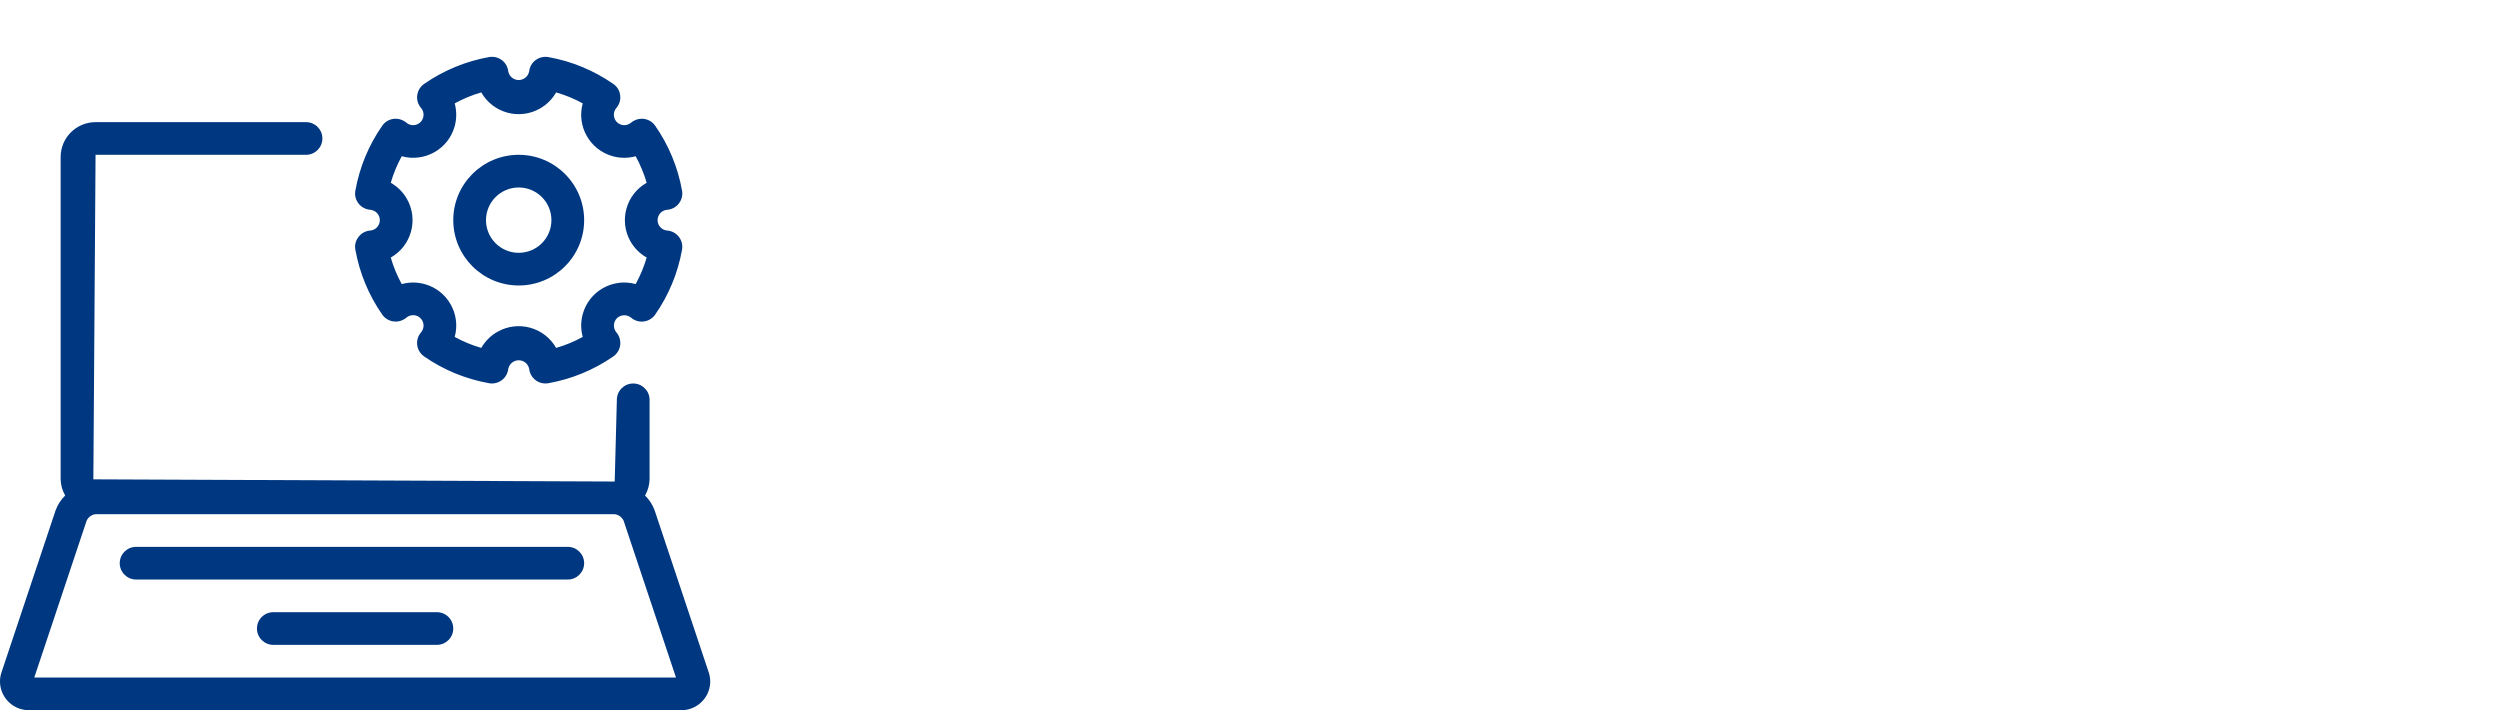 <svg width="352" height="100" viewBox="0 0 352 100" fill="none" xmlns="http://www.w3.org/2000/svg">
<path fill-rule="evenodd" clip-rule="evenodd" d="M82.248 30.996C82.248 36.079 78.12 40.196 73.034 40.196C67.943 40.191 63.825 36.074 63.82 30.996C63.82 25.918 67.943 21.797 73.034 21.797C78.12 21.797 82.248 25.918 82.248 30.996ZM77.641 30.996C77.641 28.457 75.581 26.397 73.034 26.397C70.491 26.401 68.432 28.457 68.427 30.996C68.427 33.535 70.486 35.596 73.034 35.596C75.581 35.596 77.641 33.535 77.641 30.996Z" fill="#003781"/>
<path fill-rule="evenodd" clip-rule="evenodd" d="M52.082 32.464C50.815 32.588 49.889 33.715 50.009 34.98C50.014 35.039 50.023 35.104 50.037 35.164C50.622 38.443 51.911 41.557 53.819 44.294C54.547 45.338 55.984 45.591 57.03 44.864C57.08 44.832 57.131 44.795 57.182 44.754C57.776 44.211 58.711 44.253 59.255 44.855C59.766 45.412 59.766 46.263 59.259 46.824C58.444 47.804 58.578 49.253 59.559 50.062C59.61 50.108 59.665 50.15 59.715 50.186C62.457 52.086 65.58 53.374 68.865 53.958C69.491 54.069 70.145 53.912 70.657 53.526C71.173 53.139 71.5 52.56 71.564 51.92C71.735 51.111 72.532 50.591 73.343 50.757C73.923 50.881 74.384 51.336 74.503 51.92C74.623 53.098 75.614 53.995 76.798 53.995C76.936 53.995 77.069 53.981 77.203 53.958C80.488 53.374 83.611 52.086 86.352 50.186C87.393 49.464 87.656 48.034 86.933 46.989C86.896 46.93 86.854 46.879 86.808 46.824C86.297 46.24 86.32 45.366 86.859 44.805C87.421 44.271 88.296 44.248 88.886 44.749C89.383 45.168 90.033 45.352 90.669 45.26C91.309 45.173 91.88 44.823 92.249 44.294C94.156 41.557 95.446 38.443 96.031 35.164C96.257 33.913 95.423 32.717 94.175 32.491C94.132 32.482 94.092 32.477 94.053 32.472C94.041 32.471 94.029 32.469 94.018 32.468C94.009 32.466 93.999 32.465 93.99 32.464C93.175 32.427 92.548 31.737 92.59 30.927C92.627 30.173 93.23 29.566 93.99 29.534C95.253 29.41 96.178 28.282 96.059 27.018L96.031 26.834C95.446 23.554 94.156 20.44 92.249 17.703C91.88 17.174 91.309 16.825 90.669 16.737C90.033 16.659 89.388 16.843 88.886 17.248C88.282 17.791 87.352 17.745 86.808 17.142C86.306 16.581 86.306 15.73 86.808 15.173C87.624 14.198 87.49 12.749 86.513 11.94C86.458 11.894 86.403 11.852 86.352 11.816C83.611 9.916 80.492 8.623 77.208 8.035C76.576 7.929 75.927 8.081 75.411 8.462C74.895 8.849 74.568 9.433 74.503 10.072C74.338 10.882 73.545 11.406 72.734 11.241C72.145 11.121 71.684 10.661 71.564 10.072C71.5 9.433 71.173 8.849 70.657 8.462C70.141 8.081 69.491 7.924 68.86 8.035C65.575 8.623 62.457 9.916 59.715 11.816C58.674 12.538 58.412 13.968 59.135 15.008C59.172 15.068 59.213 15.118 59.259 15.173C59.803 15.771 59.757 16.701 59.154 17.243C58.591 17.754 57.739 17.749 57.182 17.243C56.675 16.838 56.035 16.659 55.399 16.737C54.754 16.825 54.183 17.174 53.819 17.703C51.911 20.44 50.622 23.554 50.037 26.834C49.806 28.085 50.645 29.281 51.898 29.506C51.939 29.516 51.981 29.521 52.024 29.526L52.082 29.534C52.893 29.57 53.519 30.26 53.478 31.07C53.441 31.824 52.837 32.431 52.082 32.464ZM55.021 25.734C55.394 24.437 55.91 23.186 56.564 21.999C59.789 22.887 63.134 20.997 64.018 17.777C64.308 16.724 64.308 15.61 64.023 14.557C65.207 13.904 66.465 13.384 67.764 13.011C69.418 15.918 73.117 16.935 76.019 15.284C76.973 14.746 77.76 13.959 78.304 13.011C79.603 13.384 80.861 13.904 82.049 14.557C81.16 17.777 83.054 21.112 86.283 21.999C87.333 22.289 88.448 22.289 89.503 21.999C90.153 23.186 90.673 24.437 91.051 25.734C88.14 27.386 87.121 31.079 88.771 33.986C89.31 34.934 90.097 35.72 91.051 36.263C90.673 37.56 90.153 38.811 89.503 39.998C86.274 39.11 82.934 41.001 82.049 44.225C81.759 45.278 81.759 46.392 82.049 47.44C80.856 48.093 79.603 48.613 78.304 48.986C76.65 46.083 72.951 45.062 70.049 46.714C69.095 47.252 68.307 48.038 67.764 48.986C66.465 48.613 65.212 48.093 64.023 47.44C64.907 44.221 63.014 40.886 59.785 39.998C58.734 39.708 57.615 39.708 56.564 39.998C55.91 38.811 55.394 37.56 55.021 36.263C57.933 34.612 58.946 30.918 57.297 28.011C56.758 27.064 55.97 26.277 55.021 25.734Z" fill="#003781"/>
<path d="M79.944 76.998H19.162C17.89 76.998 16.858 78.024 16.858 79.298C16.858 80.563 17.89 81.598 19.162 81.598H79.944C81.216 81.598 82.248 80.563 82.248 79.298C82.248 78.024 81.216 76.998 79.944 76.998Z" fill="#003781"/>
<path d="M38.483 86.197H61.517C62.788 86.197 63.82 87.223 63.82 88.497C63.82 89.762 62.788 90.797 61.517 90.797H38.483C37.211 90.797 36.179 89.762 36.179 88.497C36.179 87.223 37.211 86.197 38.483 86.197Z" fill="#003781"/>
<path fill-rule="evenodd" clip-rule="evenodd" d="M99.73 94.495L92.166 71.842C91.88 71.06 91.42 70.351 90.821 69.767C91.222 69.073 91.443 68.291 91.461 67.49V56.295C91.461 55.025 90.429 53.995 89.158 53.995C87.886 53.995 86.854 55.025 86.854 56.295L86.55 67.799L13.145 67.49L13.454 21.797H43.09C44.361 21.797 45.393 20.767 45.393 19.497C45.393 18.228 44.361 17.197 43.09 17.197H13.454C10.74 17.202 8.538 19.396 8.538 22.105V67.49C8.557 68.291 8.773 69.073 9.179 69.767C8.58 70.351 8.124 71.06 7.833 71.842L0.269 94.495C-0.533 96.584 0.518 98.929 2.614 99.73C3.134 99.927 3.687 100.015 4.24 99.996H95.764C98.003 100.088 99.896 98.354 99.998 96.119C100.016 95.567 99.928 95.015 99.73 94.495ZM4.825 95.397L12.201 73.3C12.44 72.803 12.91 72.463 13.454 72.398H86.55C87.089 72.463 87.559 72.803 87.799 73.3L95.179 95.397H4.825Z" fill="#003781"/>
</svg>
